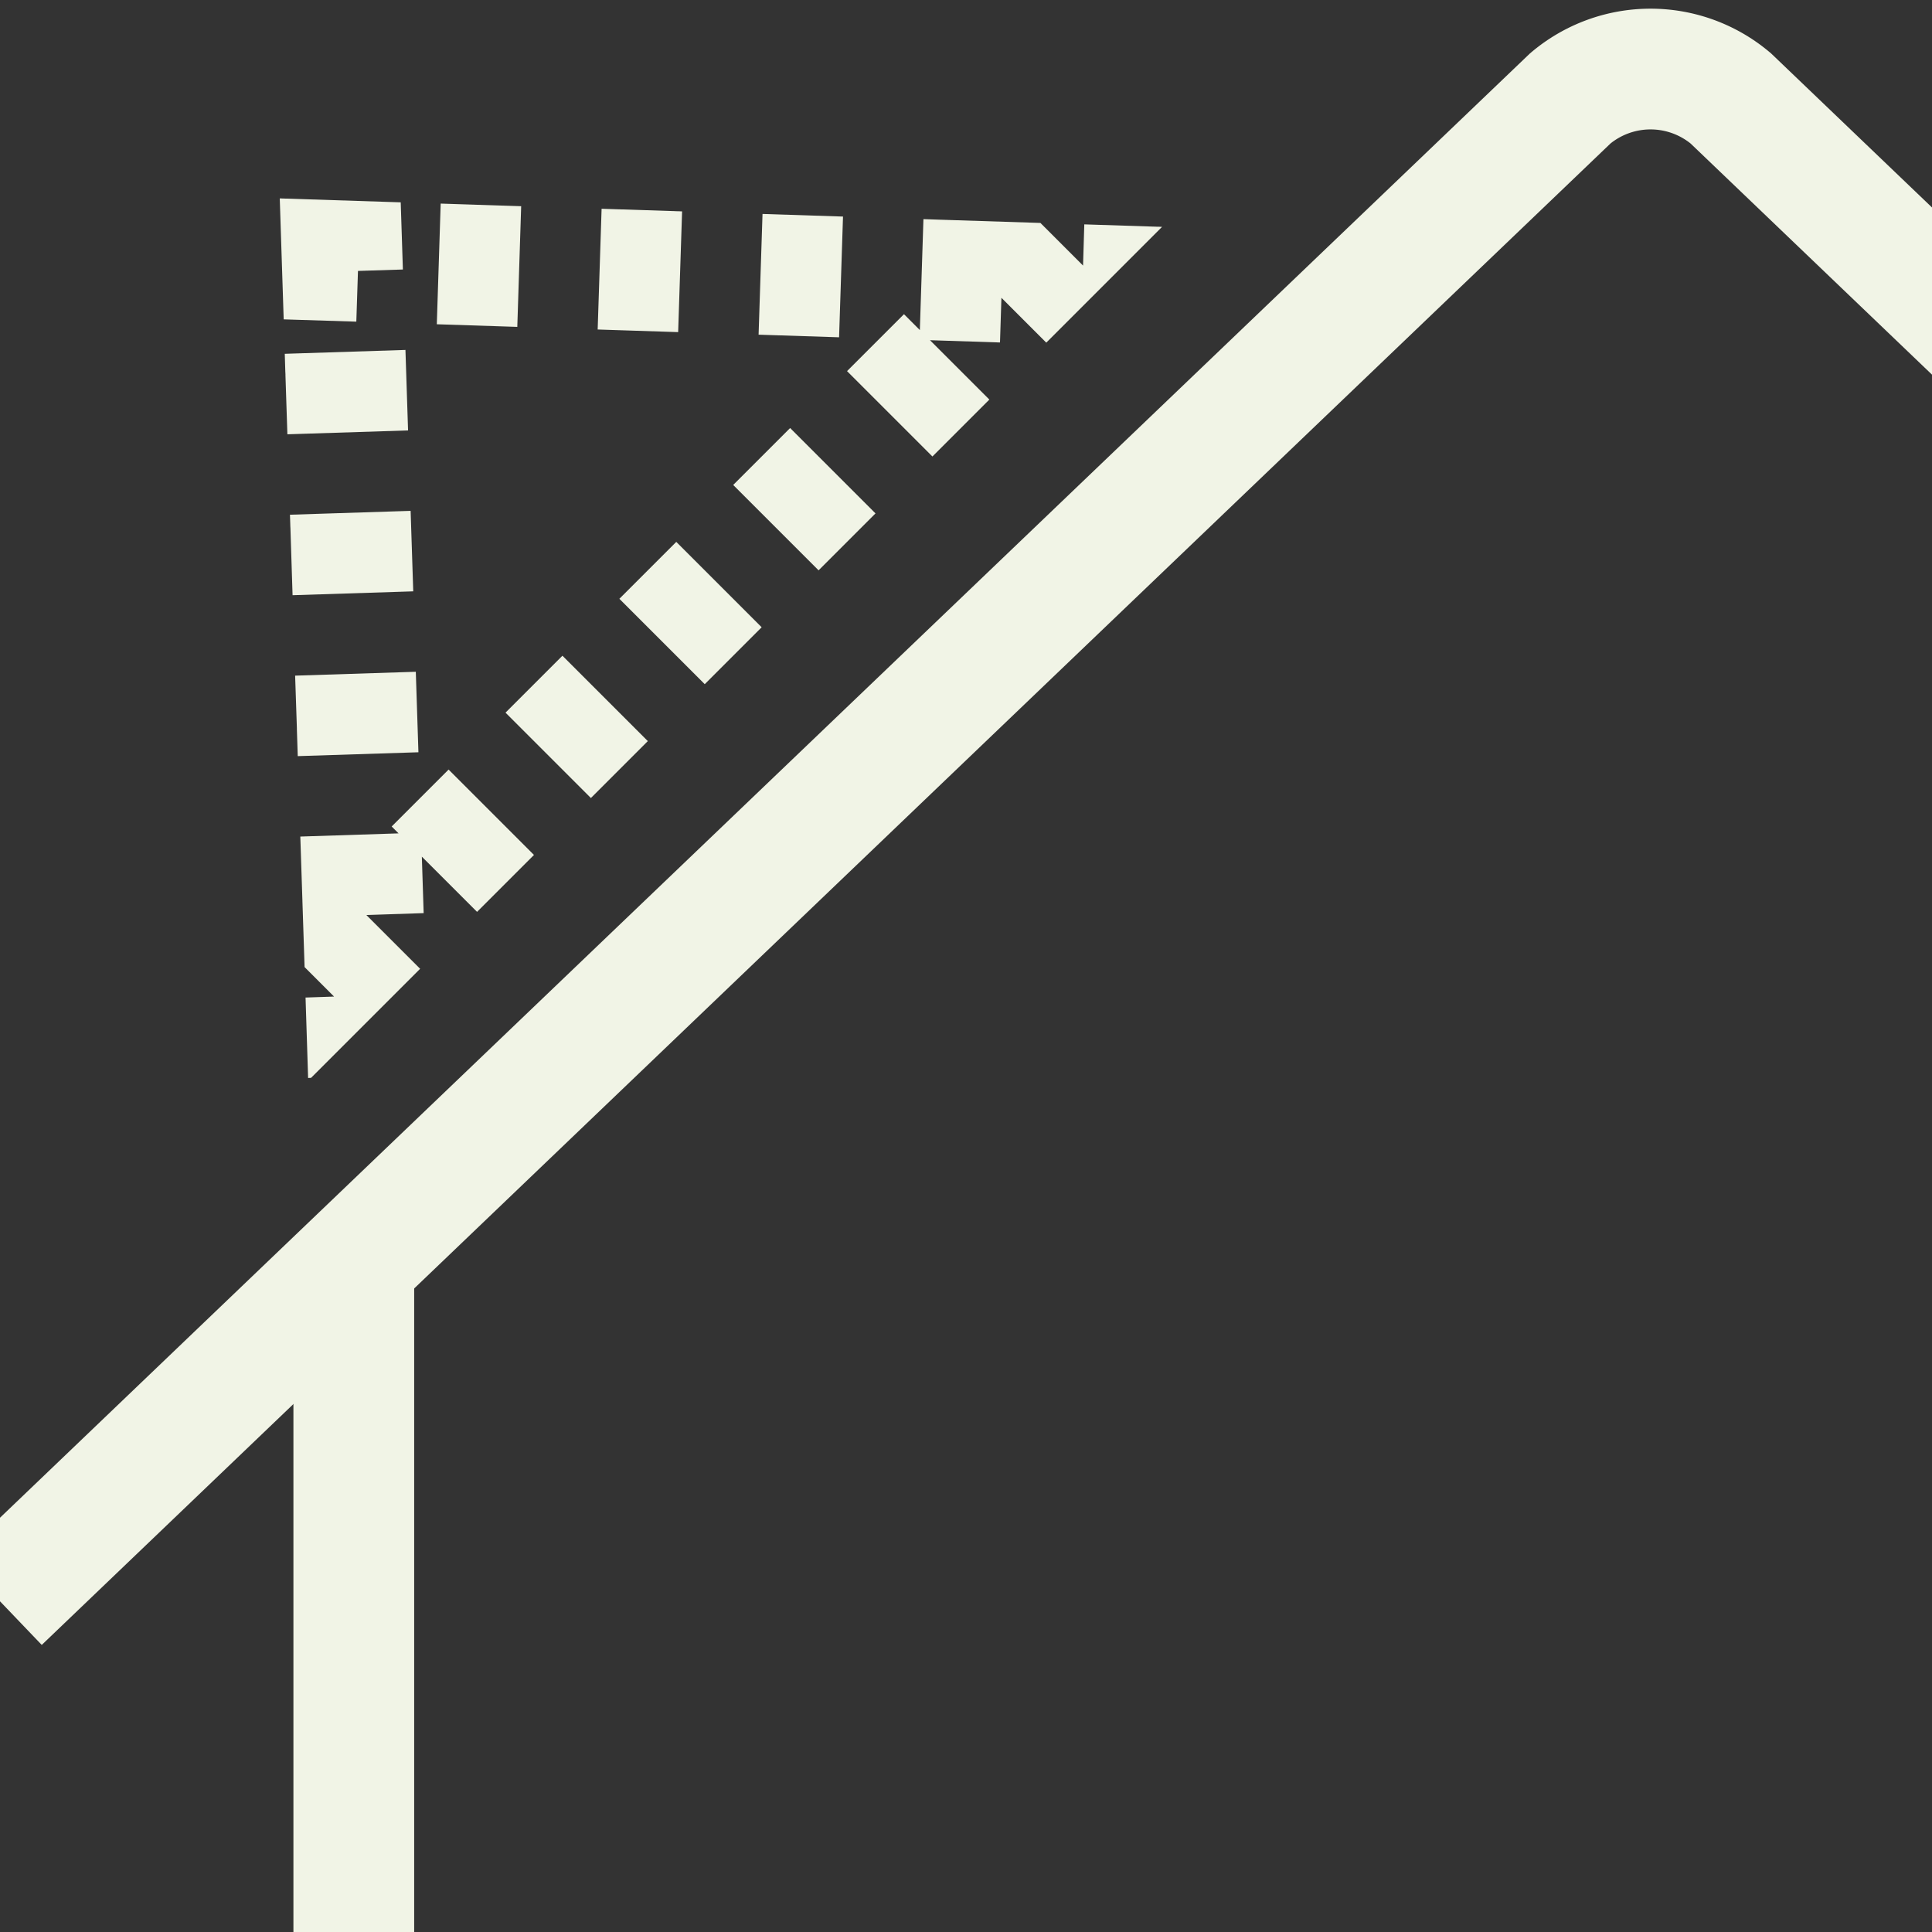 <svg xmlns="http://www.w3.org/2000/svg" xmlns:xlink="http://www.w3.org/1999/xlink" width="24" height="24" viewBox="0 0 24 24">
  <rect x="0" y="0" width="24" height="24" fill="#333333" stroke="none"/>
  <defs>
    <clipPath id="clip-path">
      <rect id="Rectangle_1346" data-name="Rectangle 1346" width="24" height="24" transform="translate(137 1561)" fill="#fff" opacity="0"/>
    </clipPath>
  </defs>
  <g id="Group_1941" data-name="Group 1941" transform="translate(-137 -1561)">
    <rect id="Rectangle_1344" data-name="Rectangle 1344" width="24" height="24" transform="translate(137 1561)" fill="#fff" opacity="0"/>
    <g id="Mask_Group_7" data-name="Mask Group 7" clip-path="url(#clip-path)">
      <g id="home-outline" transform="translate(105 1513.84)">
        <path id="Path_13078" data-name="Path 13078" d="M80,212v21.6l0,1.464h32.218l0-1.464V212" transform="translate(-43.605 -148.975)" fill="none" stroke="#F1F4E6" stroke-width="1.5"/>
        <path id="Path_13079" data-name="Path 13079" d="M73,67.052,53.5,48.382a1.545,1.545,0,0,0-1.993,0L32,67.052" transform="translate(0 0)" fill="none" stroke="#F1F4E6" stroke-width="1.5"/>
        <g id="Polygon_12" data-name="Polygon 12" transform="translate(30.172 54.928) rotate(-45)" fill="none" stroke-dasharray="1 1">
          <path d="M7.5,0,15,8H0Z" stroke="none"/>
          <path d="M 8.868 1.459 L 9.165 1.776 C 9.165 1.776 9.165 1.776 9.165 1.776 L 9.169 1.78 C 9.169 1.78 9.169 1.78 9.169 1.78 L 9.171 1.782 C 9.172 1.783 9.173 1.784 9.174 1.785 L 9.174 1.786 C 9.175 1.786 9.175 1.787 9.175 1.787 L 9.182 1.794 C 9.183 1.795 9.183 1.796 9.184 1.796 L 9.184 1.796 C 9.184 1.797 9.185 1.797 9.185 1.797 L 9.187 1.799 C 9.188 1.8 9.189 1.801 9.19 1.802 L 9.19 1.803 C 9.191 1.804 9.192 1.805 9.193 1.806 L 9.194 1.807 C 9.197 1.81 9.199 1.813 9.202 1.815 L 9.202 1.815 C 9.205 1.818 9.207 1.821 9.21 1.824 L 9.21 1.824 C 9.381 2.006 9.552 2.189 9.552 2.189 L 8.458 3.215 L 7.774 2.485 L 8.868 1.459 Z M 10.236 2.918 C 10.236 2.918 10.705 3.418 10.866 3.59 L 10.866 3.591 C 10.868 3.592 10.869 3.594 10.87 3.595 L 10.871 3.595 C 10.871 3.596 10.872 3.597 10.873 3.597 L 10.873 3.598 C 10.873 3.598 10.873 3.598 10.874 3.599 L 10.876 3.601 C 10.876 3.601 10.876 3.601 10.877 3.602 L 10.877 3.602 C 10.878 3.603 10.878 3.603 10.879 3.604 L 10.879 3.605 C 10.88 3.605 10.88 3.605 10.881 3.606 L 10.881 3.607 C 10.881 3.607 10.882 3.607 10.882 3.607 L 10.92 3.648 L 9.825 4.674 L 9.141 3.944 L 10.236 2.918 Z M 11.604 4.377 L 12.288 5.107 L 11.193 6.133 L 10.509 5.403 L 11.604 4.377 Z M 12.972 5.836 C 12.972 5.836 13.035 5.904 13.123 5.998 L 13.124 5.999 C 13.125 6 13.125 6 13.126 6.001 L 13.966 6.897 L 13.966 7.646 L 14.339 7.295 L 14.922 7.917 C 14.922 7.917 14.922 7.917 14.922 7.917 L 14.941 7.937 C 14.942 7.938 14.942 7.938 14.943 7.939 L 14.943 7.939 C 14.943 7.939 14.943 7.939 14.943 7.939 L 14.96 7.958 C 14.961 7.958 14.961 7.959 14.962 7.959 L 14.965 7.963 C 14.965 7.963 14.965 7.963 14.966 7.963 L 15 8 C 15 8 15 8 15 8 C 15 8 15 8 15 8 L 15 8 C 15 8 15 8 15 8 L 13.588 8 C 13.305 8 12.966 8 12.966 8 L 12.966 7.212 L 12.561 7.592 L 11.966 6.957 L 11.966 8 C 11.966 8 10.966 8 10.966 8 L 10.966 6.5 L 11.966 6.5 L 11.966 6.779 L 12.972 5.836 Z M 8.966 6.5 L 9.966 6.5 L 9.966 8 C 9.966 8 8.966 8 8.966 8 L 8.966 6.5 Z M 6.966 6.5 L 7.966 6.5 L 7.966 8 C 7.966 8 6.966 8 6.966 8 L 6.966 6.5 Z M 4.966 6.5 L 5.966 6.5 L 5.966 8 C 5.966 8 4.966 8 4.966 8 L 4.966 6.5 Z M 2.075 5.786 L 2.966 6.621 L 2.966 6.5 L 3.966 6.5 L 3.966 8 C 3.966 8 2.966 8 2.966 8 L 2.966 7.03 L 2.486 7.542 L 1.966 7.055 L 1.966 8 C 1.966 8 1.746 8 1.512 8 L 0.05 8 L 0.023 7.975 L 0.707 7.246 L 0.966 7.488 L 0.966 6.97 L 1.527 6.371 C 1.527 6.371 1.528 6.371 1.528 6.37 L 1.528 6.37 C 1.529 6.369 1.529 6.369 1.53 6.368 L 1.531 6.367 C 1.731 6.154 2.075 5.786 2.075 5.786 Z M 3.443 4.327 L 4.537 5.353 L 3.853 6.083 L 2.759 5.057 C 2.759 5.057 2.859 4.95 2.983 4.818 L 2.984 4.817 C 2.985 4.816 2.986 4.815 2.987 4.814 L 2.989 4.811 C 2.99 4.811 2.99 4.811 2.99 4.811 L 2.991 4.809 C 2.992 4.809 2.992 4.809 2.992 4.809 L 2.993 4.807 C 2.993 4.807 2.994 4.807 2.994 4.807 L 3.443 4.327 Z M 4.811 2.868 L 5.905 3.894 L 5.221 4.624 L 4.127 3.598 C 4.127 3.598 4.511 3.188 4.704 2.983 L 4.704 2.982 C 4.708 2.978 4.712 2.974 4.716 2.97 L 4.716 2.969 C 4.718 2.968 4.72 2.966 4.721 2.964 L 4.722 2.963 C 4.723 2.962 4.725 2.96 4.726 2.959 L 4.728 2.957 C 4.728 2.957 4.729 2.956 4.73 2.955 L 4.73 2.955 C 4.731 2.954 4.731 2.953 4.732 2.952 L 4.733 2.952 C 4.734 2.95 4.736 2.949 4.737 2.947 L 4.738 2.946 C 4.738 2.946 4.738 2.946 4.739 2.946 L 4.739 2.945 C 4.74 2.945 4.74 2.944 4.74 2.944 L 4.741 2.943 C 4.741 2.943 4.742 2.942 4.742 2.942 L 4.811 2.868 Z M 6.179 1.409 L 7.273 2.435 L 6.589 3.165 L 5.495 2.139 L 5.996 1.604 C 5.997 1.603 5.998 1.602 5.999 1.601 L 5.999 1.601 C 6.002 1.598 6.004 1.596 6.006 1.594 L 6.007 1.593 C 6.009 1.591 6.011 1.588 6.013 1.586 L 6.013 1.586 C 6.016 1.583 6.018 1.581 6.02 1.579 L 6.02 1.578 C 6.112 1.48 6.179 1.409 6.179 1.409 Z M 7.5 0 L 8.528 1.097 L 7.957 1.706 L 7.55 1.324 L 7.09 1.755 L 6.472 1.097 L 7.5 0 Z" stroke="none" fill="#F1F4E6"/>
        </g>
      </g>
    </g>
  </g>
</svg>
